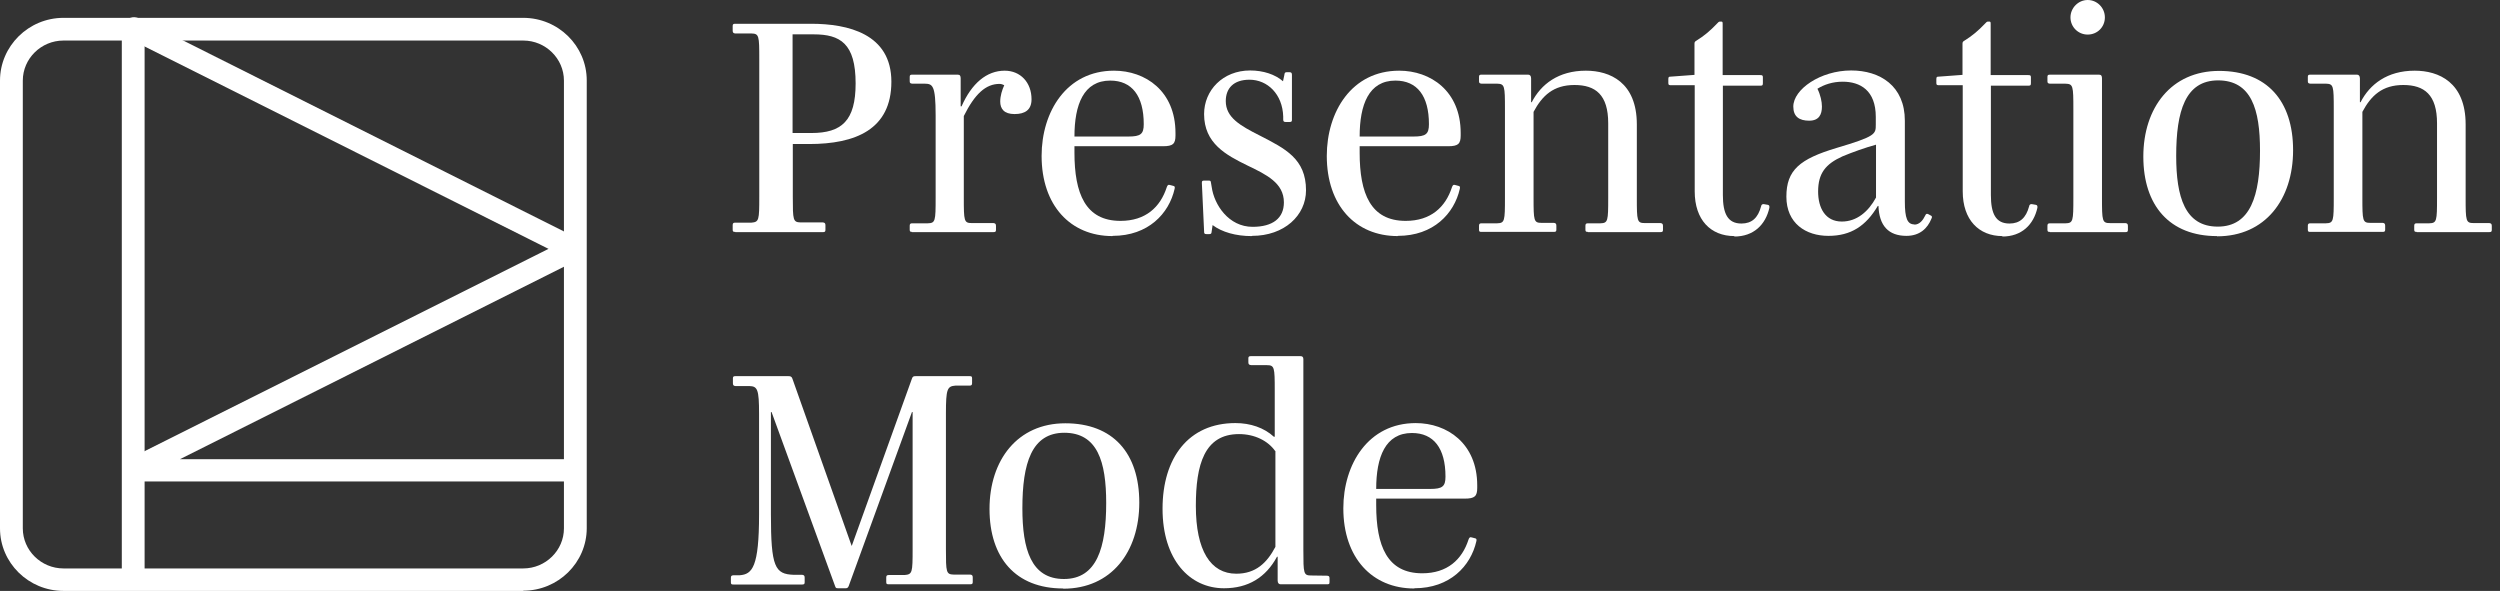 <svg width="165" height="39" viewBox="0 0 165 39" fill="none" xmlns="http://www.w3.org/2000/svg">
<rect x="0" y="0" width="165" height="39" fill="#333333" stroke="none"/>
<path d="M34.55 39H4.19C1.874 39 0 37.139 0 34.872V5.321C0 3.039 1.888 1.178 4.19 1.178H34.535C36.851 1.178 38.725 3.039 38.725 5.307V34.857C38.725 37.139 36.837 38.986 34.535 38.986L34.55 39ZM4.19 2.676C2.714 2.676 1.505 3.868 1.505 5.321V34.872C1.505 36.325 2.714 37.517 4.19 37.517H34.535C36.011 37.517 37.22 36.325 37.22 34.872V5.321C37.22 3.868 36.011 2.676 34.535 2.676H4.19Z" fill="white"/>
<path d="M8.792 38.869C8.379 38.869 8.039 38.535 8.039 38.128V1.92C8.039 1.513 8.379 1.178 8.792 1.178C9.205 1.178 9.544 1.513 9.544 1.92V38.128C9.544 38.535 9.205 38.869 8.792 38.869Z" fill="white"/>
<path d="M37.87 31.775H8.852C8.439 31.775 8.1 31.441 8.1 31.019C8.1 30.743 8.262 30.423 8.513 30.292L36.203 16.425L8.498 2.544C8.129 2.355 7.981 1.904 8.173 1.541C8.365 1.178 8.822 1.032 9.191 1.221L38.209 15.771C38.46 15.902 38.622 16.149 38.622 16.44C38.622 16.731 38.46 16.978 38.209 17.109L11.876 30.307H37.87C38.283 30.307 38.622 30.641 38.622 31.063C38.622 31.484 38.283 31.804 37.87 31.804V31.775Z" fill="white"/>
<path d="M48.519 15.305C48.401 15.305 48.357 15.291 48.357 15.16V14.855C48.357 14.739 48.401 14.695 48.519 14.695H49.596C50.097 14.651 50.112 14.535 50.112 12.98V3.895C50.112 2.354 50.097 2.223 49.596 2.209H48.519C48.401 2.194 48.357 2.151 48.357 2.02V1.715C48.357 1.598 48.401 1.569 48.519 1.569H53.535C55.954 1.569 58.831 2.223 58.831 5.392C58.831 8.561 56.441 9.506 53.402 9.506H52.325V12.994C52.325 14.535 52.34 14.666 52.841 14.68H54.317C54.435 14.695 54.479 14.739 54.479 14.869V15.175C54.479 15.291 54.435 15.32 54.317 15.32H48.534L48.519 15.305ZM56.471 5.508C56.471 2.863 55.453 2.267 53.697 2.267H52.31V8.779H53.55C55.556 8.779 56.471 7.965 56.471 5.508Z" fill="white"/>
<path d="M60.203 15.305C60.085 15.305 60.041 15.29 60.041 15.16V14.898C60.041 14.782 60.085 14.738 60.203 14.738H61.236C61.737 14.723 61.752 14.593 61.752 13.052V7.616C61.752 5.595 61.545 5.537 61.029 5.522H60.203C60.085 5.508 60.041 5.479 60.041 5.363V5.072C60.041 4.956 60.085 4.927 60.203 4.927H63.212C63.36 4.927 63.404 5.014 63.404 5.174V7.02H63.463C64.127 5.508 65.115 4.665 66.31 4.665C67.343 4.665 68.081 5.435 68.081 6.554C68.081 7.252 67.653 7.528 66.96 7.528C66.266 7.528 66.015 7.18 66.015 6.7C66.015 6.336 66.133 5.944 66.281 5.624C66.192 5.581 66.089 5.537 65.971 5.537C65.056 5.537 64.334 6.206 63.611 7.659V13.052C63.611 14.593 63.625 14.723 64.142 14.723H65.573C65.691 14.738 65.735 14.782 65.735 14.912V15.174C65.735 15.29 65.691 15.319 65.573 15.319H60.173L60.203 15.305Z" fill="white"/>
<path d="M73.422 15.581C70.649 15.581 68.746 13.561 68.746 10.29C68.746 7.383 70.383 4.665 73.525 4.665C75.591 4.665 77.582 6.002 77.582 8.778V8.938C77.582 9.491 77.42 9.651 76.756 9.651H70.914V10.072C70.914 12.776 71.637 14.578 73.953 14.578C75.606 14.578 76.579 13.677 77.007 12.354C77.051 12.238 77.095 12.165 77.213 12.209L77.435 12.267C77.538 12.281 77.553 12.354 77.523 12.47C77.154 14.098 75.782 15.567 73.437 15.567L73.422 15.581ZM73.275 5.319C71.519 5.319 70.914 6.903 70.914 9.011H74.469C75.281 9.011 75.487 8.851 75.487 8.197C75.487 6.322 74.706 5.319 73.275 5.319Z" fill="white"/>
<path d="M82.612 15.582C81.565 15.582 80.65 15.32 80.031 14.855L79.972 15.262C79.957 15.378 79.957 15.451 79.824 15.451H79.632C79.485 15.451 79.47 15.407 79.47 15.262L79.323 12.079C79.323 11.962 79.337 11.919 79.47 11.919H79.765C79.883 11.919 79.913 11.933 79.927 12.079L79.972 12.34C80.134 13.518 81.093 14.971 82.671 14.971C83.999 14.971 84.737 14.404 84.737 13.358C84.737 12.079 83.586 11.526 82.347 10.93C80.916 10.232 79.47 9.462 79.47 7.529C79.47 5.959 80.709 4.651 82.509 4.651C83.379 4.651 84.161 4.912 84.678 5.363L84.766 4.956C84.781 4.811 84.811 4.767 84.914 4.767H85.12C85.238 4.767 85.268 4.825 85.268 4.956V7.892C85.268 8.009 85.253 8.052 85.106 8.052H84.855C84.737 8.052 84.692 8.009 84.692 7.892V7.689C84.648 6.221 83.66 5.261 82.465 5.261C81.417 5.261 80.901 5.828 80.901 6.671C80.901 7.747 81.831 8.285 83.158 8.953C84.825 9.811 86.197 10.48 86.197 12.558C86.197 14.23 84.751 15.567 82.642 15.567L82.612 15.582Z" fill="white"/>
<path d="M92.245 15.581C89.471 15.581 87.568 13.561 87.568 10.29C87.568 7.383 89.206 4.665 92.348 4.665C94.413 4.665 96.405 6.002 96.405 8.778V8.938C96.405 9.491 96.243 9.651 95.579 9.651H89.737V10.072C89.737 12.776 90.46 14.578 92.776 14.578C94.428 14.578 95.402 13.677 95.83 12.354C95.874 12.238 95.918 12.165 96.036 12.209L96.257 12.267C96.361 12.281 96.375 12.354 96.346 12.47C95.977 14.098 94.605 15.567 92.26 15.567L92.245 15.581ZM92.097 5.319C90.342 5.319 89.737 6.903 89.737 9.011H93.292C94.103 9.011 94.31 8.851 94.31 8.197C94.31 6.322 93.528 5.319 92.097 5.319Z" fill="white"/>
<path d="M104.8 15.305C104.682 15.305 104.638 15.29 104.638 15.16V14.898C104.638 14.782 104.682 14.738 104.8 14.738H105.626C106.128 14.723 106.142 14.593 106.142 13.052V8.139C106.142 6.249 105.302 5.61 103.915 5.61C102.528 5.61 101.79 6.307 101.215 7.383V13.037C101.215 14.578 101.23 14.709 101.746 14.709H102.558C102.676 14.723 102.72 14.767 102.72 14.898V15.16C102.72 15.276 102.676 15.305 102.558 15.305H97.778C97.66 15.305 97.615 15.29 97.615 15.16V14.898C97.615 14.782 97.66 14.738 97.778 14.738H98.811C99.312 14.723 99.327 14.593 99.327 13.052V7.209C99.327 5.668 99.312 5.537 98.811 5.522H97.778C97.66 5.508 97.615 5.479 97.615 5.363V5.072C97.615 4.956 97.66 4.927 97.778 4.927H100.861C100.979 4.927 101.053 5.014 101.053 5.174V6.743H101.097C101.702 5.566 102.853 4.665 104.667 4.665C106.26 4.665 108.031 5.435 108.031 8.212V13.052C108.031 14.593 108.045 14.723 108.562 14.723H109.594C109.712 14.738 109.757 14.782 109.757 14.912V15.174C109.757 15.29 109.712 15.319 109.594 15.319H104.8V15.305Z" fill="white"/>
<path d="M114.477 15.582C112.898 15.582 111.851 14.506 111.851 12.631V5.625H110.302C110.154 5.625 110.11 5.61 110.11 5.479V5.218C110.11 5.072 110.154 5.058 110.272 5.058L111.836 4.942V2.907C111.836 2.79 111.851 2.747 111.954 2.689C112.471 2.369 112.869 2.035 113.311 1.569C113.415 1.468 113.429 1.424 113.533 1.424H113.577C113.68 1.424 113.695 1.439 113.695 1.569V4.956H116.159C116.306 4.956 116.35 4.971 116.35 5.102V5.494C116.35 5.639 116.306 5.654 116.188 5.654H113.71V12.878C113.71 14.085 114.02 14.753 114.934 14.753C115.613 14.753 116.026 14.39 116.232 13.619C116.247 13.503 116.321 13.46 116.424 13.474L116.675 13.518C116.778 13.532 116.793 13.619 116.778 13.721C116.527 14.826 115.746 15.611 114.462 15.611L114.477 15.582Z" fill="white"/>
<path d="M126.339 14.826C126.693 14.826 126.915 14.535 127.062 14.23C127.106 14.128 127.151 14.084 127.254 14.128L127.416 14.215C127.519 14.259 127.534 14.317 127.475 14.433C127.21 15.087 126.693 15.567 125.823 15.567C124.643 15.567 124.023 14.898 123.979 13.59H123.935C123.153 14.913 122.164 15.567 120.674 15.567C119.184 15.567 117.901 14.739 117.901 12.98C117.901 11.221 118.786 10.494 121.205 9.767C123.802 8.997 123.802 8.852 123.802 8.227V7.718C123.802 5.959 122.769 5.392 121.619 5.392C120.955 5.392 120.394 5.581 119.951 5.857C120.158 6.279 120.247 6.715 120.247 7.035C120.247 7.558 120.055 7.965 119.406 7.965C118.757 7.965 118.358 7.703 118.358 7.035C118.358 5.901 120.143 4.651 122.179 4.651C124.082 4.651 125.72 5.668 125.72 7.965V13.3C125.72 14.404 125.882 14.811 126.354 14.811L126.339 14.826ZM123.817 9.549C123.079 9.753 122.268 10.043 121.604 10.32C120.483 10.828 119.996 11.439 119.996 12.645C119.996 13.721 120.468 14.622 121.559 14.622C122.548 14.622 123.315 13.968 123.817 13.038V9.549Z" fill="white"/>
<path d="M132.166 15.582C130.602 15.582 129.54 14.506 129.54 12.631V5.625H127.991C127.844 5.625 127.799 5.61 127.799 5.479V5.218C127.799 5.072 127.844 5.058 127.962 5.058L129.525 4.942V2.907C129.525 2.79 129.54 2.747 129.643 2.689C130.16 2.369 130.558 2.035 131.001 1.569C131.104 1.468 131.119 1.424 131.222 1.424H131.266C131.369 1.424 131.384 1.439 131.384 1.569V4.956H133.848C133.995 4.956 134.04 4.971 134.04 5.102V5.494C134.04 5.639 133.995 5.654 133.877 5.654H131.399V12.878C131.399 14.085 131.709 14.753 132.623 14.753C133.302 14.753 133.715 14.39 133.922 13.619C133.936 13.503 134.01 13.46 134.113 13.474L134.364 13.518C134.467 13.532 134.482 13.619 134.467 13.721C134.217 14.826 133.435 15.611 132.151 15.611L132.166 15.582Z" fill="white"/>
<path d="M135.293 15.306C135.175 15.306 135.131 15.291 135.131 15.161V14.899C135.131 14.783 135.175 14.739 135.293 14.739H136.326C136.828 14.725 136.842 14.594 136.842 13.053V7.21C136.842 5.669 136.828 5.538 136.326 5.524H135.293C135.175 5.509 135.131 5.48 135.131 5.364V5.073C135.131 4.957 135.175 4.928 135.293 4.928H138.539C138.686 4.928 138.731 5.015 138.731 5.175V13.053C138.731 14.594 138.745 14.725 139.262 14.725H140.28C140.398 14.739 140.442 14.783 140.442 14.914V15.175C140.442 15.291 140.398 15.32 140.28 15.32H135.293V15.306ZM137.787 2.282C137.152 2.282 136.651 1.773 136.651 1.148C136.651 0.523 137.167 0 137.787 0C138.406 0 138.922 0.509 138.922 1.148C138.922 1.788 138.421 2.282 137.787 2.282Z" fill="white"/>
<path d="M146.314 15.582C143.186 15.582 141.46 13.562 141.46 10.335C141.46 7.108 143.304 4.68 146.461 4.68C149.618 4.68 151.344 6.657 151.344 9.913C151.344 13.169 149.5 15.597 146.329 15.597L146.314 15.582ZM146.402 5.305C144.234 5.305 143.629 7.326 143.629 10.291C143.629 12.995 144.204 14.957 146.373 14.957C148.541 14.957 149.161 12.893 149.161 9.942C149.161 7.209 148.586 5.305 146.388 5.305H146.402Z" fill="white"/>
<path d="M159.502 15.305C159.384 15.305 159.339 15.29 159.339 15.16V14.898C159.339 14.782 159.384 14.738 159.502 14.738H160.328C160.829 14.723 160.844 14.593 160.844 13.052V8.139C160.844 6.249 160.003 5.61 158.616 5.61C157.23 5.61 156.492 6.307 155.917 7.383V13.037C155.917 14.578 155.931 14.709 156.448 14.709H157.259C157.377 14.723 157.421 14.767 157.421 14.898V15.16C157.421 15.276 157.377 15.305 157.259 15.305H152.479C152.361 15.305 152.317 15.29 152.317 15.16V14.898C152.317 14.782 152.361 14.738 152.479 14.738H153.512C154.014 14.723 154.028 14.593 154.028 13.052V7.209C154.028 5.668 154.014 5.537 153.512 5.522H152.479C152.361 5.508 152.317 5.479 152.317 5.363V5.072C152.317 4.956 152.361 4.927 152.479 4.927H155.563C155.681 4.927 155.754 5.014 155.754 5.174V6.743H155.799C156.404 5.566 157.554 4.665 159.369 4.665C160.962 4.665 162.732 5.435 162.732 8.212V13.052C162.732 14.593 162.747 14.723 163.263 14.723H164.296C164.414 14.738 164.458 14.782 164.458 14.912V15.174C164.458 15.29 164.414 15.319 164.296 15.319H159.502V15.305Z" fill="white"/>
<path d="M58.654 38.562C58.536 38.562 58.492 38.548 58.492 38.417V38.112C58.492 37.996 58.536 37.952 58.654 37.952H59.702C60.218 37.908 60.233 37.792 60.233 36.237V27.196H60.189L56.014 38.679C55.969 38.781 55.925 38.824 55.822 38.824H55.306C55.188 38.824 55.158 38.81 55.114 38.679L50.924 27.196H50.88V33.94C50.88 37.429 51.145 37.894 52.385 37.937H52.945C53.063 37.952 53.108 37.996 53.108 38.126V38.432C53.108 38.548 53.063 38.577 52.945 38.577H48.401C48.283 38.577 48.239 38.562 48.239 38.432V38.126C48.239 38.01 48.283 37.981 48.401 37.967H48.815C49.656 37.908 50.098 37.414 50.098 33.955V27.312C50.098 25.698 49.995 25.495 49.464 25.48H48.534C48.416 25.466 48.372 25.422 48.372 25.291V24.972C48.372 24.855 48.416 24.826 48.534 24.826H52.031C52.149 24.826 52.252 24.841 52.296 24.986L56.206 36.019H56.22L60.189 24.986C60.233 24.841 60.307 24.826 60.439 24.826H63.995C64.113 24.826 64.157 24.841 64.157 24.972V25.291C64.157 25.408 64.113 25.451 63.995 25.451H63.051C62.52 25.495 62.431 25.669 62.431 27.283V36.237C62.431 37.778 62.446 37.908 62.947 37.923H64.039C64.157 37.937 64.201 37.981 64.201 38.112V38.417C64.201 38.533 64.157 38.562 64.039 38.562H58.64H58.654Z" fill="white"/>
<path d="M70.162 38.839C67.034 38.839 65.308 36.819 65.308 33.592C65.308 30.365 67.153 27.937 70.309 27.937C73.466 27.937 75.193 29.914 75.193 33.17C75.193 36.426 73.349 38.854 70.177 38.854L70.162 38.839ZM70.251 28.562C68.082 28.562 67.477 30.583 67.477 33.548C67.477 36.252 68.052 38.214 70.221 38.214C72.39 38.214 73.009 36.15 73.009 33.199C73.009 30.466 72.434 28.562 70.236 28.562H70.251Z" fill="white"/>
<path d="M84.517 38.563C84.399 38.563 84.325 38.476 84.325 38.316V36.746H84.281C83.543 38.113 82.378 38.825 80.784 38.825C78.513 38.825 76.728 36.935 76.728 33.578C76.728 30.22 78.439 27.923 81.537 27.923C82.525 27.923 83.425 28.228 84.074 28.824H84.133V25.772C84.133 24.231 84.118 24.1 83.602 24.1H82.584C82.437 24.086 82.392 24.042 82.392 23.911V23.65C82.392 23.533 82.437 23.504 82.584 23.504H85.815C85.963 23.504 86.022 23.562 86.022 23.708V36.296C86.022 37.865 86.036 37.982 86.538 37.982C86.553 37.982 87.453 37.996 87.556 37.996C87.703 37.996 87.748 38.04 87.748 38.156V38.418C87.748 38.563 87.703 38.563 87.556 38.563H84.502H84.517ZM84.163 29.769C83.691 29.101 82.82 28.65 81.773 28.65C79.486 28.65 78.926 30.67 78.926 33.389C78.926 36.339 79.899 37.865 81.596 37.865C82.879 37.865 83.617 37.153 84.177 36.092V29.755L84.163 29.769Z" fill="white"/>
<path d="M93.337 38.84C90.564 38.84 88.66 36.819 88.66 33.549C88.66 30.642 90.298 27.924 93.44 27.924C95.505 27.924 97.497 29.261 97.497 32.037V32.197C97.497 32.749 97.335 32.909 96.671 32.909H90.829V33.331C90.829 36.035 91.552 37.837 93.868 37.837C95.52 37.837 96.494 36.936 96.922 35.613C96.966 35.497 97.01 35.424 97.128 35.468L97.35 35.526C97.453 35.54 97.468 35.613 97.438 35.729C97.069 37.357 95.697 38.825 93.352 38.825L93.337 38.84ZM93.189 28.578C91.434 28.578 90.829 30.162 90.829 32.27H94.384C95.196 32.27 95.402 32.11 95.402 31.456C95.402 29.581 94.62 28.578 93.189 28.578Z" fill="white"/>
</svg>
